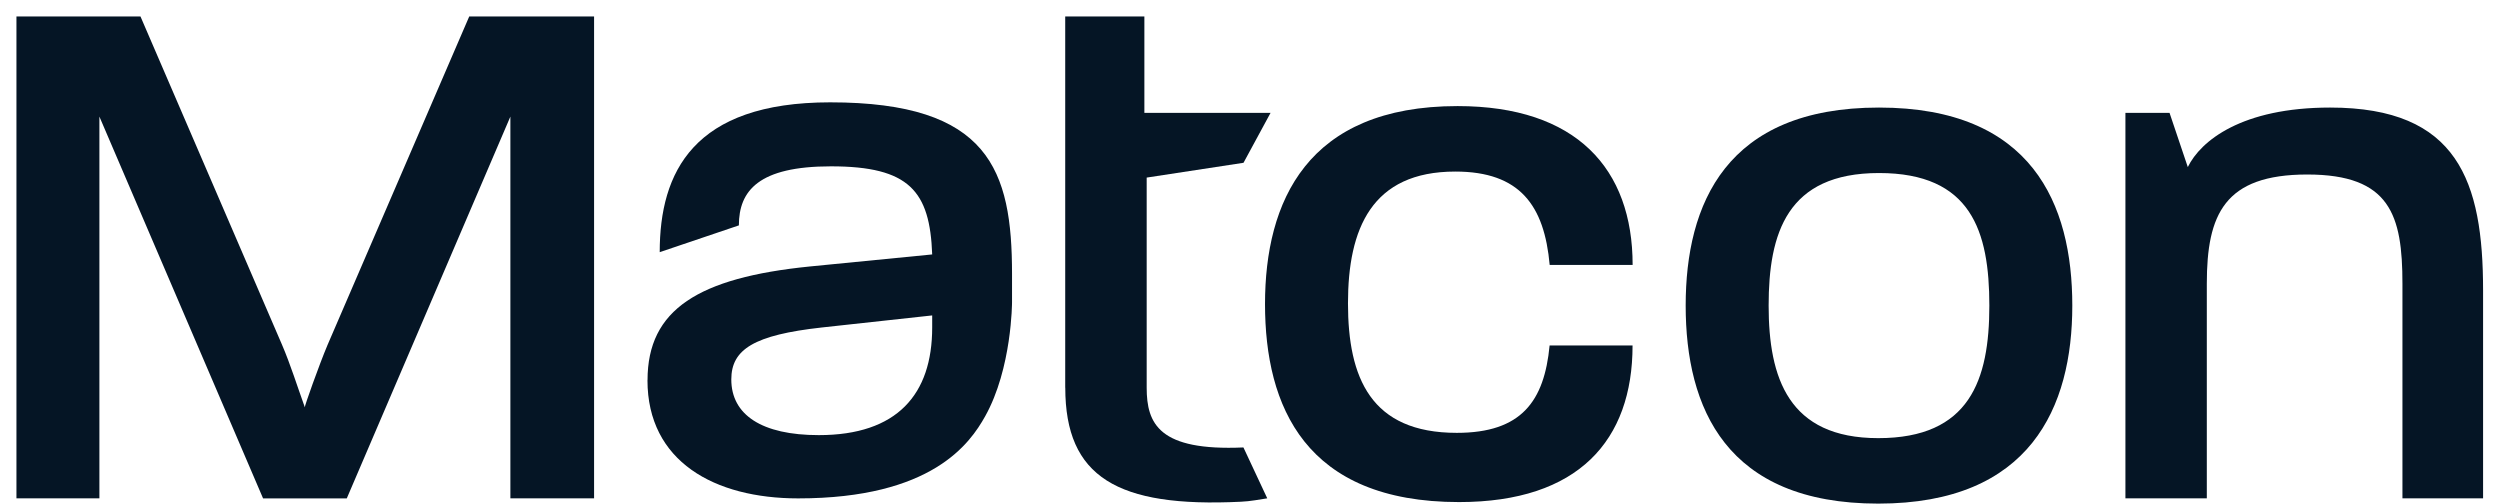 <svg width="2672" height="539" viewBox="0 0 2672 539" fill="none" xmlns="http://www.w3.org/2000/svg">
<path d="M17.576 17.576H150.135L301.423 368.467C310.391 389.362 317.694 412.759 325.795 435.299C324.998 435.299 341.269 389.432 350.165 368.467L501.526 17.576H634.951V532.609H545.496V124.618L370.631 532.68H281.173L106.238 124.618V532.609H17.576V17.576Z" fill="#051525"/>
<path d="M692.085 406.317C692.085 330.686 746.613 296.842 865.357 284.822L996.325 271.942C993.867 204.326 971.955 177.78 888.138 177.78C810.832 177.78 789.715 203.825 789.715 240.889L705.103 269.51C705.103 184.219 740.9 109.376 887.271 109.376C1057.29 109.376 1081.66 181.787 1081.66 292.834V322.96C1081.66 322.96 1081.66 393.653 1052.88 445.027C1036.75 473.791 996.252 532.678 853.064 532.678C763.608 532.678 692.013 493.253 692.013 406.317H692.085ZM875.12 465.061C958.865 465.061 996.325 421.63 996.325 350.006V337.126L878.376 350.006C805.985 358.021 781.616 373.333 781.616 405.53C781.616 443.382 814.157 465.061 875.12 465.061Z" fill="#051525"/>
<path d="M1352.05 325.038C1352.05 215.563 1396.82 113.386 1557.87 113.386C1684.79 113.386 1744.96 180.216 1744.96 283.181H1656.3C1650.58 219.57 1624.55 183.365 1555.41 183.365C1465.95 183.365 1440.72 244.542 1440.72 324.18C1440.72 403.816 1465.09 462.633 1557 462.633C1626.14 462.633 1650.51 428.861 1656.22 369.257H1744.88C1744.88 470.647 1687.1 536.619 1559.46 536.619C1395.16 536.619 1352.05 434.441 1352.05 324.967V325.038Z" fill="#051525"/>
<path d="M1801.65 326.612C1801.65 217.995 1844.76 114.96 2008.26 114.96C2171.77 114.96 2214.88 217.995 2214.88 326.612C2214.88 435.227 2170.11 538.263 2007.47 538.263C1844.83 538.263 1801.65 436.087 1801.65 326.612ZM2007.47 468.284C2105.1 468.284 2126.21 406.32 2126.21 326.612C2126.21 246.903 2106.69 184.938 2008.26 184.938C1909.84 184.938 1890.32 249.335 1890.32 326.612C1890.32 403.888 1911.43 468.284 2007.47 468.284Z" fill="#051525"/>
<path d="M2271.65 120.612H2318.8L2338.32 178.57C2352.13 150.378 2396.11 114.96 2490.41 114.96C2627.09 114.96 2653.92 193.81 2653.92 310.512V532.61H2567.73V303.214C2567.73 229.944 2554.7 186.512 2466.04 186.512C2377.37 186.512 2358.64 229.157 2358.64 303.214V532.61H2271.65V120.612Z" fill="#051525"/>
<path d="M1138.5 414.334V17.576H1223.11V120.611H1357.98L1329.06 173.989L1225.57 189.802V414.334C1225.57 452.971 1238.73 482.236 1328.98 478.229L1354.44 532.609L1341.35 534.683C1336.29 535.471 1331.23 536.043 1326.09 536.258C1194.11 542.698 1138.57 509.857 1138.57 414.334H1138.5Z" fill="#051525"/>
</svg>
